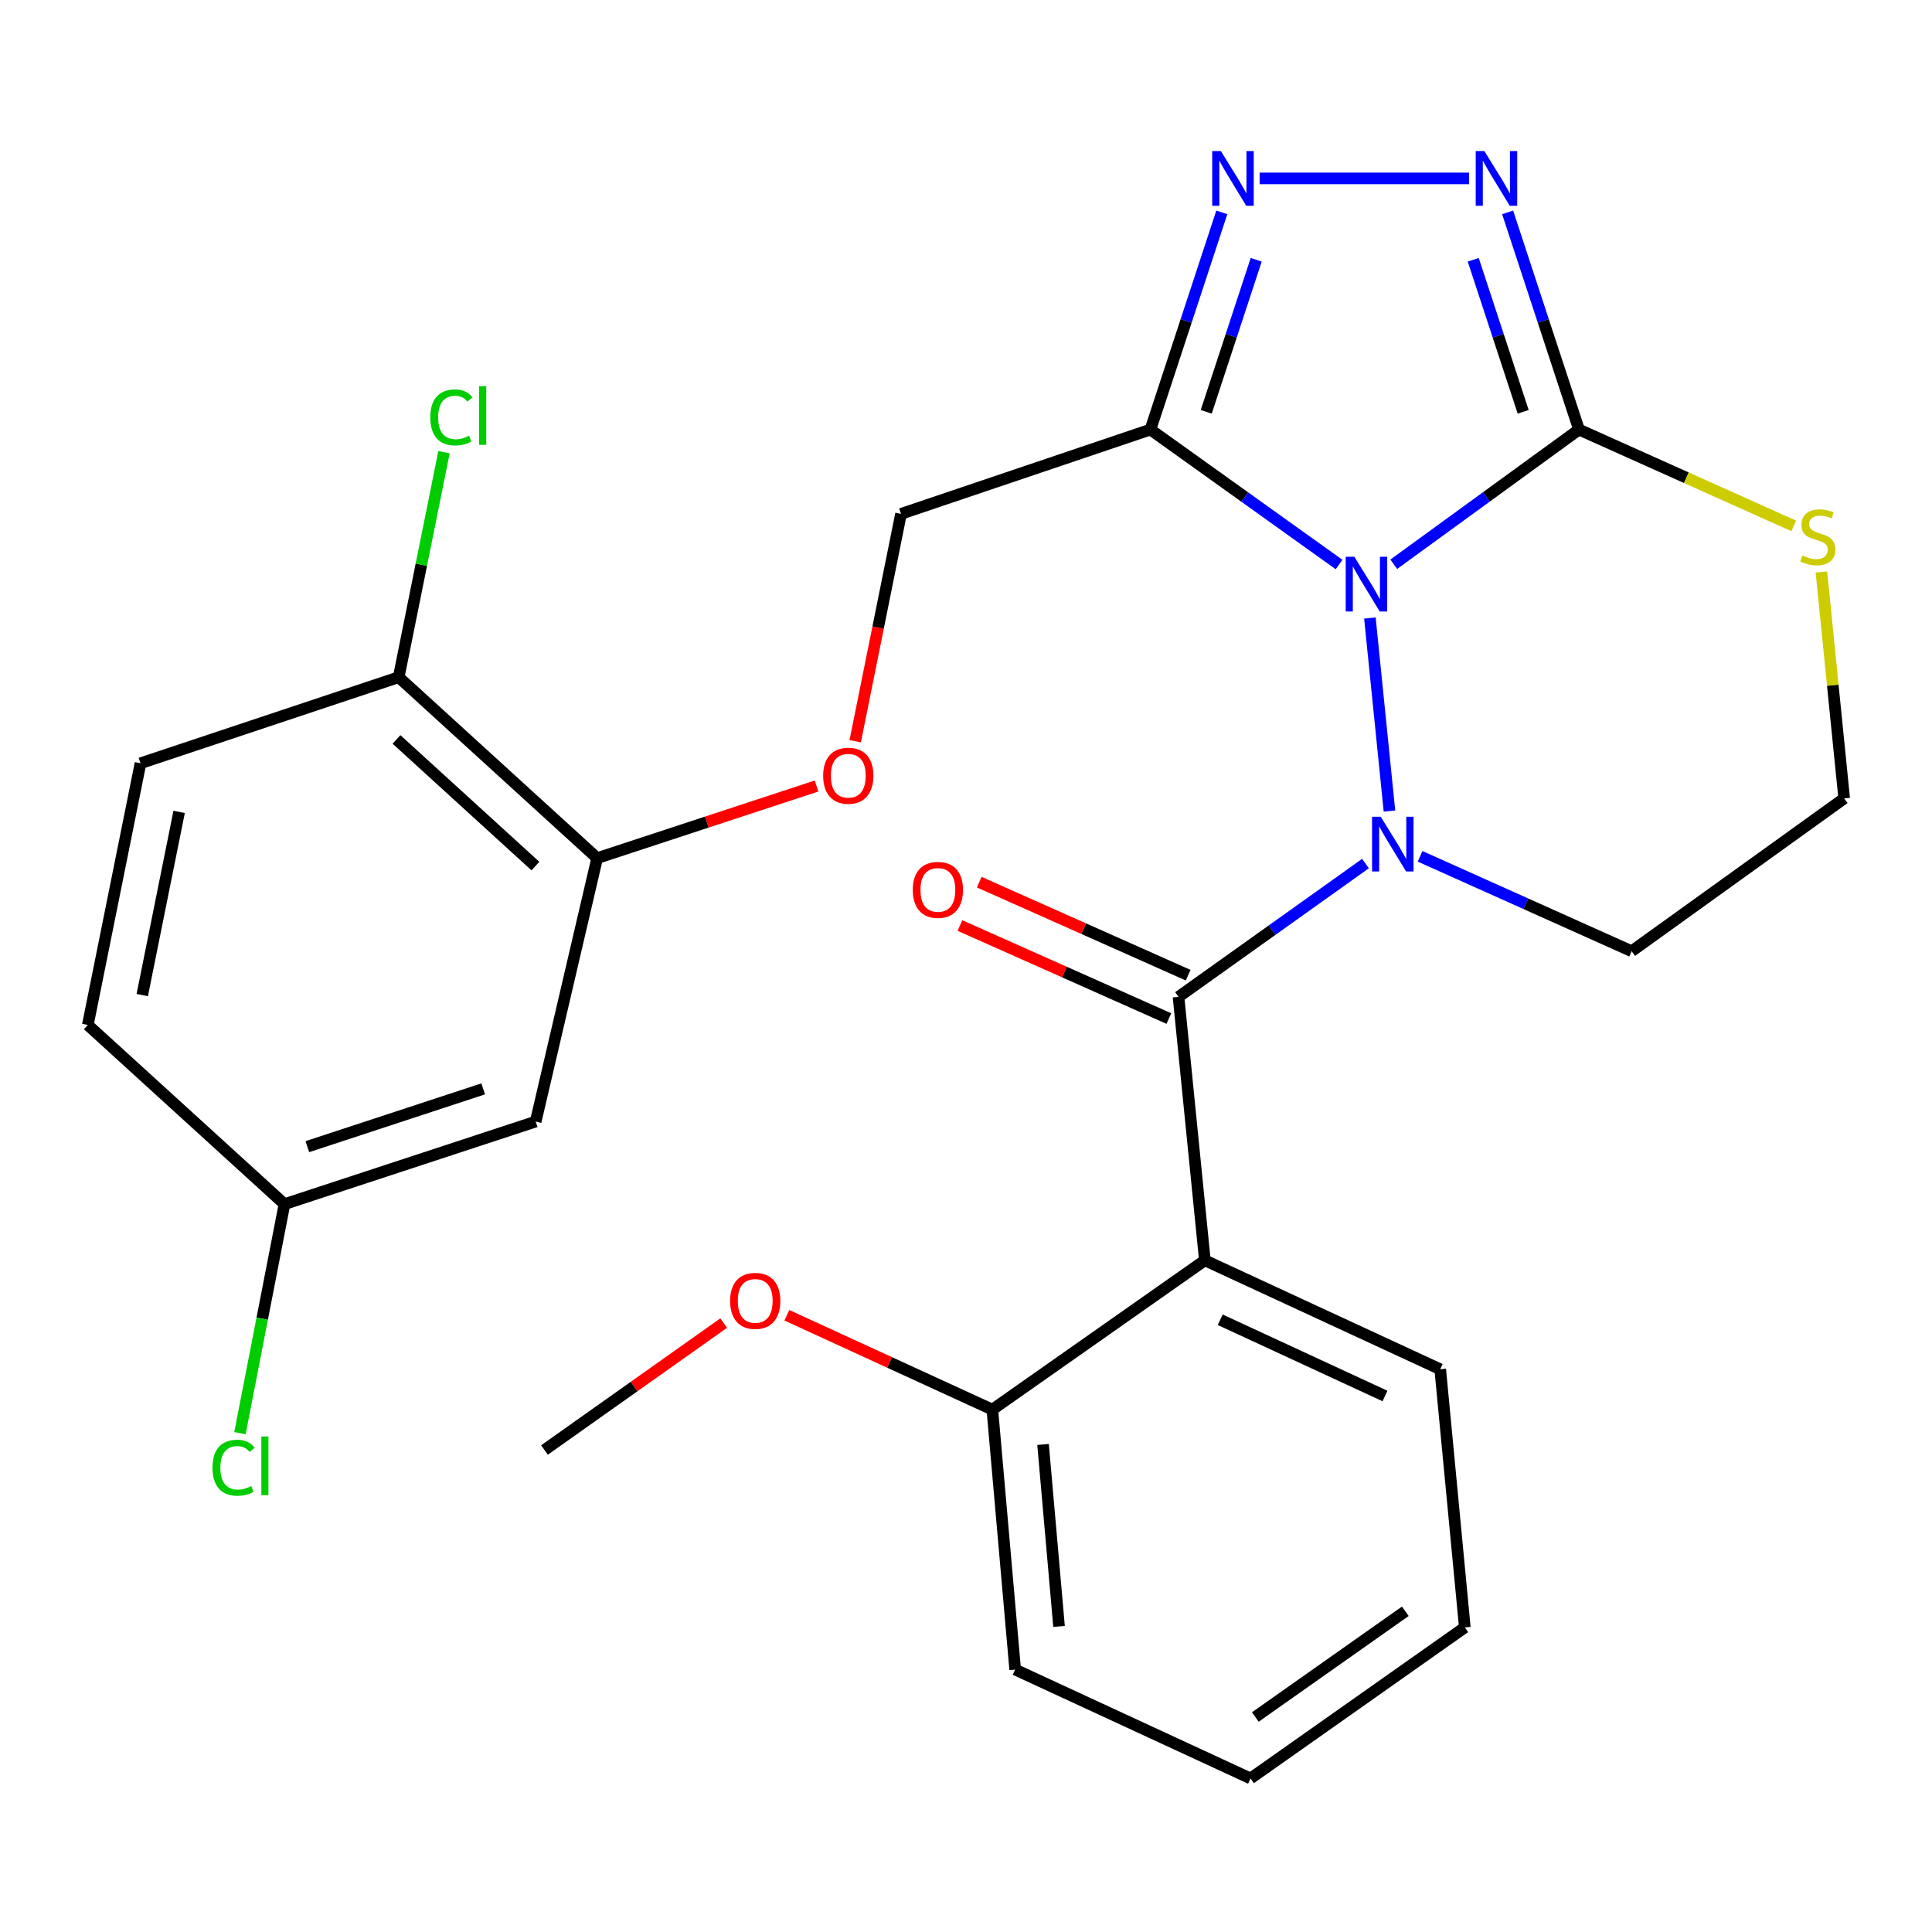 <?xml version='1.0' encoding='iso-8859-1'?>
<svg version='1.1' baseProfile='full'
              xmlns='http://www.w3.org/2000/svg'
                      xmlns:rdkit='http://www.rdkit.org/xml'
                      xmlns:xlink='http://www.w3.org/1999/xlink'
                  xml:space='preserve'
width='1000px' height='1000px' viewBox='0 0 1000 1000'>
<!-- END OF HEADER -->
<rect style='opacity:1.0;fill:#FFFFFF;stroke:none' width='1000' height='1000' x='0' y='0'> </rect>
<path class='bond-0' d='M 780.343,109.928 L 798.809,166.135' style='fill:none;fill-rule:evenodd;stroke:#0000FF;stroke-width:6px;stroke-linecap:butt;stroke-linejoin:miter;stroke-opacity:1' />
<path class='bond-0' d='M 798.809,166.135 L 817.276,222.342' style='fill:none;fill-rule:evenodd;stroke:#000000;stroke-width:6px;stroke-linecap:butt;stroke-linejoin:miter;stroke-opacity:1' />
<path class='bond-0' d='M 762.542,134.458 L 775.468,173.803' style='fill:none;fill-rule:evenodd;stroke:#0000FF;stroke-width:6px;stroke-linecap:butt;stroke-linejoin:miter;stroke-opacity:1' />
<path class='bond-0' d='M 775.468,173.803 L 788.395,213.148' style='fill:none;fill-rule:evenodd;stroke:#000000;stroke-width:6px;stroke-linecap:butt;stroke-linejoin:miter;stroke-opacity:1' />
<path class='bond-1' d='M 760.418,92.347 L 651.98,92.347' style='fill:none;fill-rule:evenodd;stroke:#0000FF;stroke-width:6px;stroke-linecap:butt;stroke-linejoin:miter;stroke-opacity:1' />
<path class='bond-2' d='M 632.407,109.928 L 613.935,166.135' style='fill:none;fill-rule:evenodd;stroke:#0000FF;stroke-width:6px;stroke-linecap:butt;stroke-linejoin:miter;stroke-opacity:1' />
<path class='bond-2' d='M 613.935,166.135 L 595.462,222.342' style='fill:none;fill-rule:evenodd;stroke:#000000;stroke-width:6px;stroke-linecap:butt;stroke-linejoin:miter;stroke-opacity:1' />
<path class='bond-2' d='M 650.205,134.461 L 637.275,173.806' style='fill:none;fill-rule:evenodd;stroke:#0000FF;stroke-width:6px;stroke-linecap:butt;stroke-linejoin:miter;stroke-opacity:1' />
<path class='bond-2' d='M 637.275,173.806 L 624.344,213.151' style='fill:none;fill-rule:evenodd;stroke:#000000;stroke-width:6px;stroke-linecap:butt;stroke-linejoin:miter;stroke-opacity:1' />
<path class='bond-3' d='M 595.462,222.342 L 644.281,257.269' style='fill:none;fill-rule:evenodd;stroke:#000000;stroke-width:6px;stroke-linecap:butt;stroke-linejoin:miter;stroke-opacity:1' />
<path class='bond-3' d='M 644.281,257.269 L 693.1,292.197' style='fill:none;fill-rule:evenodd;stroke:#0000FF;stroke-width:6px;stroke-linecap:butt;stroke-linejoin:miter;stroke-opacity:1' />
<path class='bond-4' d='M 595.462,222.342 L 466.368,265.979' style='fill:none;fill-rule:evenodd;stroke:#000000;stroke-width:6px;stroke-linecap:butt;stroke-linejoin:miter;stroke-opacity:1' />
<path class='bond-5' d='M 817.276,222.342 L 769.346,257.199' style='fill:none;fill-rule:evenodd;stroke:#000000;stroke-width:6px;stroke-linecap:butt;stroke-linejoin:miter;stroke-opacity:1' />
<path class='bond-5' d='M 769.346,257.199 L 721.417,292.056' style='fill:none;fill-rule:evenodd;stroke:#0000FF;stroke-width:6px;stroke-linecap:butt;stroke-linejoin:miter;stroke-opacity:1' />
<path class='bond-6' d='M 817.276,222.342 L 872.859,247.274' style='fill:none;fill-rule:evenodd;stroke:#000000;stroke-width:6px;stroke-linecap:butt;stroke-linejoin:miter;stroke-opacity:1' />
<path class='bond-6' d='M 872.859,247.274 L 928.442,272.206' style='fill:none;fill-rule:evenodd;stroke:#CCCC00;stroke-width:6px;stroke-linecap:butt;stroke-linejoin:miter;stroke-opacity:1' />
<path class='bond-7' d='M 709.054,319.881 L 719.179,419.793' style='fill:none;fill-rule:evenodd;stroke:#0000FF;stroke-width:6px;stroke-linecap:butt;stroke-linejoin:miter;stroke-opacity:1' />
<path class='bond-8' d='M 735.04,443.231 L 789.793,467.791' style='fill:none;fill-rule:evenodd;stroke:#0000FF;stroke-width:6px;stroke-linecap:butt;stroke-linejoin:miter;stroke-opacity:1' />
<path class='bond-8' d='M 789.793,467.791 L 844.547,492.35' style='fill:none;fill-rule:evenodd;stroke:#000000;stroke-width:6px;stroke-linecap:butt;stroke-linejoin:miter;stroke-opacity:1' />
<path class='bond-9' d='M 706.767,446.98 L 658.383,481.478' style='fill:none;fill-rule:evenodd;stroke:#0000FF;stroke-width:6px;stroke-linecap:butt;stroke-linejoin:miter;stroke-opacity:1' />
<path class='bond-9' d='M 658.383,481.478 L 609.999,515.977' style='fill:none;fill-rule:evenodd;stroke:#000000;stroke-width:6px;stroke-linecap:butt;stroke-linejoin:miter;stroke-opacity:1' />
<path class='bond-10' d='M 844.547,492.35 L 954.545,413.253' style='fill:none;fill-rule:evenodd;stroke:#000000;stroke-width:6px;stroke-linecap:butt;stroke-linejoin:miter;stroke-opacity:1' />
<path class='bond-11' d='M 954.545,413.253 L 948.648,354.668' style='fill:none;fill-rule:evenodd;stroke:#000000;stroke-width:6px;stroke-linecap:butt;stroke-linejoin:miter;stroke-opacity:1' />
<path class='bond-11' d='M 948.648,354.668 L 942.75,296.082' style='fill:none;fill-rule:evenodd;stroke:#CCCC00;stroke-width:6px;stroke-linecap:butt;stroke-linejoin:miter;stroke-opacity:1' />
<path class='bond-12' d='M 623.634,652.346 L 745.453,708.731' style='fill:none;fill-rule:evenodd;stroke:#000000;stroke-width:6px;stroke-linecap:butt;stroke-linejoin:miter;stroke-opacity:1' />
<path class='bond-12' d='M 631.587,683.1 L 716.861,722.569' style='fill:none;fill-rule:evenodd;stroke:#000000;stroke-width:6px;stroke-linecap:butt;stroke-linejoin:miter;stroke-opacity:1' />
<path class='bond-13' d='M 623.634,652.346 L 513.636,729.614' style='fill:none;fill-rule:evenodd;stroke:#000000;stroke-width:6px;stroke-linecap:butt;stroke-linejoin:miter;stroke-opacity:1' />
<path class='bond-14' d='M 623.634,652.346 L 609.999,515.977' style='fill:none;fill-rule:evenodd;stroke:#000000;stroke-width:6px;stroke-linecap:butt;stroke-linejoin:miter;stroke-opacity:1' />
<path class='bond-15' d='M 614.996,504.755 L 560.925,480.68' style='fill:none;fill-rule:evenodd;stroke:#000000;stroke-width:6px;stroke-linecap:butt;stroke-linejoin:miter;stroke-opacity:1' />
<path class='bond-15' d='M 560.925,480.68 L 506.855,456.604' style='fill:none;fill-rule:evenodd;stroke:#FF0000;stroke-width:6px;stroke-linecap:butt;stroke-linejoin:miter;stroke-opacity:1' />
<path class='bond-15' d='M 605.002,527.199 L 550.932,503.124' style='fill:none;fill-rule:evenodd;stroke:#000000;stroke-width:6px;stroke-linecap:butt;stroke-linejoin:miter;stroke-opacity:1' />
<path class='bond-15' d='M 550.932,503.124 L 496.862,479.049' style='fill:none;fill-rule:evenodd;stroke:#FF0000;stroke-width:6px;stroke-linecap:butt;stroke-linejoin:miter;stroke-opacity:1' />
<path class='bond-16' d='M 745.453,708.731 L 758.188,842.343' style='fill:none;fill-rule:evenodd;stroke:#000000;stroke-width:6px;stroke-linecap:butt;stroke-linejoin:miter;stroke-opacity:1' />
<path class='bond-17' d='M 309.089,444.169 L 206.365,350.522' style='fill:none;fill-rule:evenodd;stroke:#000000;stroke-width:6px;stroke-linecap:butt;stroke-linejoin:miter;stroke-opacity:1' />
<path class='bond-17' d='M 277.128,448.278 L 205.222,382.725' style='fill:none;fill-rule:evenodd;stroke:#000000;stroke-width:6px;stroke-linecap:butt;stroke-linejoin:miter;stroke-opacity:1' />
<path class='bond-18' d='M 309.089,444.169 L 365.869,425.5' style='fill:none;fill-rule:evenodd;stroke:#000000;stroke-width:6px;stroke-linecap:butt;stroke-linejoin:miter;stroke-opacity:1' />
<path class='bond-18' d='M 365.869,425.5 L 422.649,406.832' style='fill:none;fill-rule:evenodd;stroke:#FF0000;stroke-width:6px;stroke-linecap:butt;stroke-linejoin:miter;stroke-opacity:1' />
<path class='bond-19' d='M 309.089,444.169 L 277.272,580.524' style='fill:none;fill-rule:evenodd;stroke:#000000;stroke-width:6px;stroke-linecap:butt;stroke-linejoin:miter;stroke-opacity:1' />
<path class='bond-20' d='M 206.365,350.522 L 72.726,395.073' style='fill:none;fill-rule:evenodd;stroke:#000000;stroke-width:6px;stroke-linecap:butt;stroke-linejoin:miter;stroke-opacity:1' />
<path class='bond-21' d='M 206.365,350.522 L 218.088,292.291' style='fill:none;fill-rule:evenodd;stroke:#000000;stroke-width:6px;stroke-linecap:butt;stroke-linejoin:miter;stroke-opacity:1' />
<path class='bond-21' d='M 218.088,292.291 L 229.812,234.061' style='fill:none;fill-rule:evenodd;stroke:#00CC00;stroke-width:6px;stroke-linecap:butt;stroke-linejoin:miter;stroke-opacity:1' />
<path class='bond-22' d='M 442.652,383.659 L 454.51,324.819' style='fill:none;fill-rule:evenodd;stroke:#FF0000;stroke-width:6px;stroke-linecap:butt;stroke-linejoin:miter;stroke-opacity:1' />
<path class='bond-22' d='M 454.51,324.819 L 466.368,265.979' style='fill:none;fill-rule:evenodd;stroke:#000000;stroke-width:6px;stroke-linecap:butt;stroke-linejoin:miter;stroke-opacity:1' />
<path class='bond-23' d='M 277.272,580.524 L 147.25,623.26' style='fill:none;fill-rule:evenodd;stroke:#000000;stroke-width:6px;stroke-linecap:butt;stroke-linejoin:miter;stroke-opacity:1' />
<path class='bond-23' d='M 250.098,563.594 L 159.082,593.509' style='fill:none;fill-rule:evenodd;stroke:#000000;stroke-width:6px;stroke-linecap:butt;stroke-linejoin:miter;stroke-opacity:1' />
<path class='bond-24' d='M 72.726,395.073 L 45.455,530.527' style='fill:none;fill-rule:evenodd;stroke:#000000;stroke-width:6px;stroke-linecap:butt;stroke-linejoin:miter;stroke-opacity:1' />
<path class='bond-24' d='M 92.72,420.24 L 73.63,515.058' style='fill:none;fill-rule:evenodd;stroke:#000000;stroke-width:6px;stroke-linecap:butt;stroke-linejoin:miter;stroke-opacity:1' />
<path class='bond-25' d='M 147.25,623.26 L 135.723,682.532' style='fill:none;fill-rule:evenodd;stroke:#000000;stroke-width:6px;stroke-linecap:butt;stroke-linejoin:miter;stroke-opacity:1' />
<path class='bond-25' d='M 135.723,682.532 L 124.196,741.805' style='fill:none;fill-rule:evenodd;stroke:#00CC00;stroke-width:6px;stroke-linecap:butt;stroke-linejoin:miter;stroke-opacity:1' />
<path class='bond-26' d='M 147.25,623.26 L 45.455,530.527' style='fill:none;fill-rule:evenodd;stroke:#000000;stroke-width:6px;stroke-linecap:butt;stroke-linejoin:miter;stroke-opacity:1' />
<path class='bond-27' d='M 513.636,729.614 L 525.456,864.168' style='fill:none;fill-rule:evenodd;stroke:#000000;stroke-width:6px;stroke-linecap:butt;stroke-linejoin:miter;stroke-opacity:1' />
<path class='bond-27' d='M 539.883,747.647 L 548.157,841.835' style='fill:none;fill-rule:evenodd;stroke:#000000;stroke-width:6px;stroke-linecap:butt;stroke-linejoin:miter;stroke-opacity:1' />
<path class='bond-28' d='M 513.636,729.614 L 460.457,705.195' style='fill:none;fill-rule:evenodd;stroke:#000000;stroke-width:6px;stroke-linecap:butt;stroke-linejoin:miter;stroke-opacity:1' />
<path class='bond-28' d='M 460.457,705.195 L 407.278,680.777' style='fill:none;fill-rule:evenodd;stroke:#FF0000;stroke-width:6px;stroke-linecap:butt;stroke-linejoin:miter;stroke-opacity:1' />
<path class='bond-29' d='M 758.188,842.343 L 647.275,920.526' style='fill:none;fill-rule:evenodd;stroke:#000000;stroke-width:6px;stroke-linecap:butt;stroke-linejoin:miter;stroke-opacity:1' />
<path class='bond-29' d='M 727.396,833.989 L 649.757,888.717' style='fill:none;fill-rule:evenodd;stroke:#000000;stroke-width:6px;stroke-linecap:butt;stroke-linejoin:miter;stroke-opacity:1' />
<path class='bond-30' d='M 525.456,864.168 L 647.275,920.526' style='fill:none;fill-rule:evenodd;stroke:#000000;stroke-width:6px;stroke-linecap:butt;stroke-linejoin:miter;stroke-opacity:1' />
<path class='bond-31' d='M 374.56,684.832 L 328.189,717.679' style='fill:none;fill-rule:evenodd;stroke:#FF0000;stroke-width:6px;stroke-linecap:butt;stroke-linejoin:miter;stroke-opacity:1' />
<path class='bond-31' d='M 328.189,717.679 L 281.818,750.525' style='fill:none;fill-rule:evenodd;stroke:#000000;stroke-width:6px;stroke-linecap:butt;stroke-linejoin:miter;stroke-opacity:1' />
<path  class='atom-0' d='M 768.307 78.187
L 777.587 93.187
Q 778.507 94.667, 779.987 97.347
Q 781.467 100.027, 781.547 100.187
L 781.547 78.187
L 785.307 78.187
L 785.307 106.507
L 781.427 106.507
L 771.467 90.107
Q 770.307 88.187, 769.067 85.987
Q 767.867 83.787, 767.507 83.107
L 767.507 106.507
L 763.827 106.507
L 763.827 78.187
L 768.307 78.187
' fill='#0000FF'/>
<path  class='atom-1' d='M 631.924 78.187
L 641.204 93.187
Q 642.124 94.667, 643.604 97.347
Q 645.084 100.027, 645.164 100.187
L 645.164 78.187
L 648.924 78.187
L 648.924 106.507
L 645.044 106.507
L 635.084 90.107
Q 633.924 88.187, 632.684 85.987
Q 631.484 83.787, 631.124 83.107
L 631.124 106.507
L 627.444 106.507
L 627.444 78.187
L 631.924 78.187
' fill='#0000FF'/>
<path  class='atom-4' d='M 701.017 288.18
L 710.297 303.18
Q 711.217 304.66, 712.697 307.34
Q 714.177 310.02, 714.257 310.18
L 714.257 288.18
L 718.017 288.18
L 718.017 316.5
L 714.137 316.5
L 704.177 300.1
Q 703.017 298.18, 701.777 295.98
Q 700.577 293.78, 700.217 293.1
L 700.217 316.5
L 696.537 316.5
L 696.537 288.18
L 701.017 288.18
' fill='#0000FF'/>
<path  class='atom-5' d='M 714.652 422.734
L 723.932 437.734
Q 724.852 439.214, 726.332 441.894
Q 727.812 444.574, 727.892 444.734
L 727.892 422.734
L 731.652 422.734
L 731.652 451.054
L 727.772 451.054
L 717.812 434.654
Q 716.652 432.734, 715.412 430.534
Q 714.212 428.334, 713.852 427.654
L 713.852 451.054
L 710.172 451.054
L 710.172 422.734
L 714.652 422.734
' fill='#0000FF'/>
<path  class='atom-8' d='M 932.91 287.519
Q 933.23 287.639, 934.55 288.199
Q 935.87 288.759, 937.31 289.119
Q 938.79 289.439, 940.23 289.439
Q 942.91 289.439, 944.47 288.159
Q 946.03 286.839, 946.03 284.559
Q 946.03 282.999, 945.23 282.039
Q 944.47 281.079, 943.27 280.559
Q 942.07 280.039, 940.07 279.439
Q 937.55 278.679, 936.03 277.959
Q 934.55 277.239, 933.47 275.719
Q 932.43 274.199, 932.43 271.639
Q 932.43 268.079, 934.83 265.879
Q 937.27 263.679, 942.07 263.679
Q 945.35 263.679, 949.07 265.239
L 948.15 268.319
Q 944.75 266.919, 942.19 266.919
Q 939.43 266.919, 937.91 268.079
Q 936.39 269.199, 936.43 271.159
Q 936.43 272.679, 937.19 273.599
Q 937.99 274.519, 939.11 275.039
Q 940.27 275.559, 942.19 276.159
Q 944.75 276.959, 946.27 277.759
Q 947.79 278.559, 948.87 280.199
Q 949.99 281.799, 949.99 284.559
Q 949.99 288.479, 947.35 290.599
Q 944.75 292.679, 940.39 292.679
Q 937.87 292.679, 935.95 292.119
Q 934.07 291.599, 931.83 290.679
L 932.91 287.519
' fill='#CCCC00'/>
<path  class='atom-11' d='M 472.45 460.6
Q 472.45 453.8, 475.81 450
Q 479.17 446.2, 485.45 446.2
Q 491.73 446.2, 495.09 450
Q 498.45 453.8, 498.45 460.6
Q 498.45 467.48, 495.05 471.4
Q 491.65 475.28, 485.45 475.28
Q 479.21 475.28, 475.81 471.4
Q 472.45 467.52, 472.45 460.6
M 485.45 472.08
Q 489.77 472.08, 492.09 469.2
Q 494.45 466.28, 494.45 460.6
Q 494.45 455.04, 492.09 452.24
Q 489.77 449.4, 485.45 449.4
Q 481.13 449.4, 478.77 452.2
Q 476.45 455, 476.45 460.6
Q 476.45 466.32, 478.77 469.2
Q 481.13 472.08, 485.45 472.08
' fill='#FF0000'/>
<path  class='atom-15' d='M 426.07 401.513
Q 426.07 394.713, 429.43 390.913
Q 432.79 387.113, 439.07 387.113
Q 445.35 387.113, 448.71 390.913
Q 452.07 394.713, 452.07 401.513
Q 452.07 408.393, 448.67 412.313
Q 445.27 416.193, 439.07 416.193
Q 432.83 416.193, 429.43 412.313
Q 426.07 408.433, 426.07 401.513
M 439.07 412.993
Q 443.39 412.993, 445.71 410.113
Q 448.07 407.193, 448.07 401.513
Q 448.07 395.953, 445.71 393.153
Q 443.39 390.313, 439.07 390.313
Q 434.75 390.313, 432.39 393.113
Q 430.07 395.913, 430.07 401.513
Q 430.07 407.233, 432.39 410.113
Q 434.75 412.993, 439.07 412.993
' fill='#FF0000'/>
<path  class='atom-18' d='M 222.716 216.047
Q 222.716 209.007, 225.996 205.327
Q 229.316 201.607, 235.596 201.607
Q 241.436 201.607, 244.556 205.727
L 241.916 207.887
Q 239.636 204.887, 235.596 204.887
Q 231.316 204.887, 229.036 207.767
Q 226.796 210.607, 226.796 216.047
Q 226.796 221.647, 229.116 224.527
Q 231.476 227.407, 236.036 227.407
Q 239.156 227.407, 242.796 225.527
L 243.916 228.527
Q 242.436 229.487, 240.196 230.047
Q 237.956 230.607, 235.476 230.607
Q 229.316 230.607, 225.996 226.847
Q 222.716 223.087, 222.716 216.047
' fill='#00CC00'/>
<path  class='atom-18' d='M 247.996 199.887
L 251.676 199.887
L 251.676 230.247
L 247.996 230.247
L 247.996 199.887
' fill='#00CC00'/>
<path  class='atom-22' d='M 109.987 759.694
Q 109.987 752.654, 113.267 748.974
Q 116.587 745.254, 122.867 745.254
Q 128.707 745.254, 131.827 749.374
L 129.187 751.534
Q 126.907 748.534, 122.867 748.534
Q 118.587 748.534, 116.307 751.414
Q 114.067 754.254, 114.067 759.694
Q 114.067 765.294, 116.387 768.174
Q 118.747 771.054, 123.307 771.054
Q 126.427 771.054, 130.067 769.174
L 131.187 772.174
Q 129.707 773.134, 127.467 773.694
Q 125.227 774.254, 122.747 774.254
Q 116.587 774.254, 113.267 770.494
Q 109.987 766.734, 109.987 759.694
' fill='#00CC00'/>
<path  class='atom-22' d='M 135.267 743.534
L 138.947 743.534
L 138.947 773.894
L 135.267 773.894
L 135.267 743.534
' fill='#00CC00'/>
<path  class='atom-27' d='M 377.902 673.337
Q 377.902 666.537, 381.262 662.737
Q 384.622 658.937, 390.902 658.937
Q 397.182 658.937, 400.542 662.737
Q 403.902 666.537, 403.902 673.337
Q 403.902 680.217, 400.502 684.137
Q 397.102 688.017, 390.902 688.017
Q 384.662 688.017, 381.262 684.137
Q 377.902 680.257, 377.902 673.337
M 390.902 684.817
Q 395.222 684.817, 397.542 681.937
Q 399.902 679.017, 399.902 673.337
Q 399.902 667.777, 397.542 664.977
Q 395.222 662.137, 390.902 662.137
Q 386.582 662.137, 384.222 664.937
Q 381.902 667.737, 381.902 673.337
Q 381.902 679.057, 384.222 681.937
Q 386.582 684.817, 390.902 684.817
' fill='#FF0000'/>
</svg>
